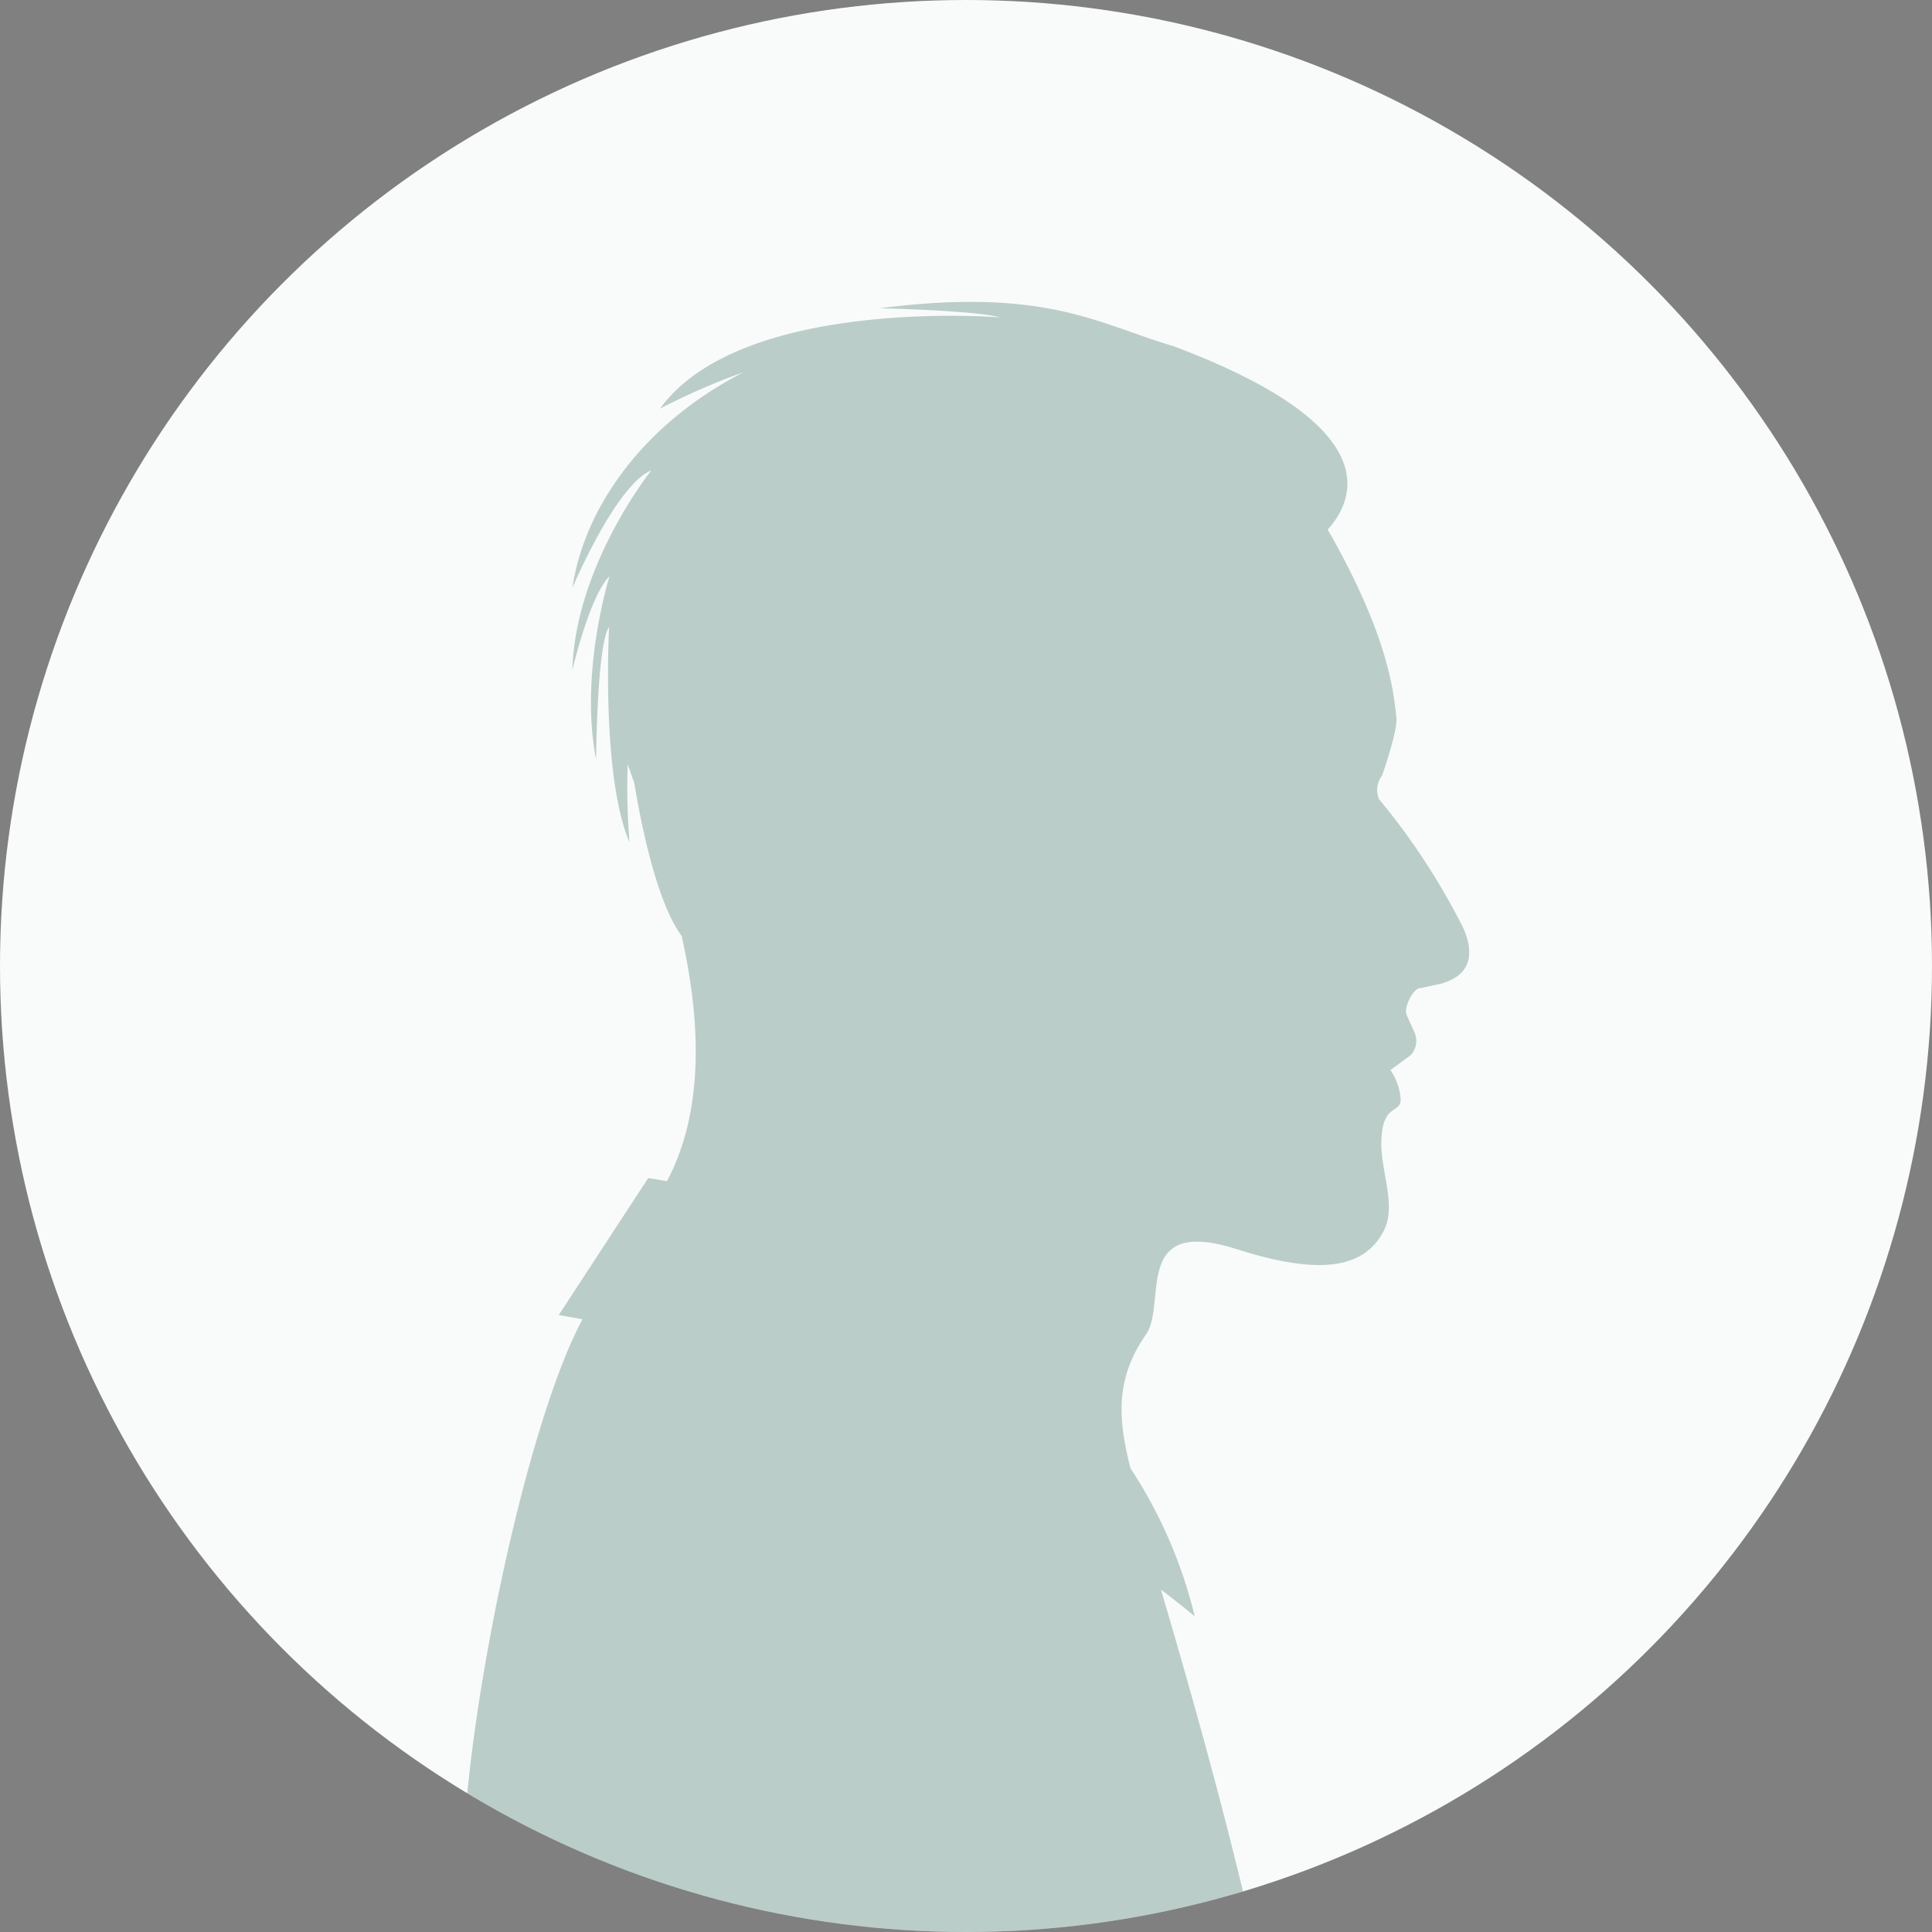 <svg xmlns="http://www.w3.org/2000/svg" xmlns:xlink="http://www.w3.org/1999/xlink" width="160" height="160" viewBox="0 0 160 160"><rect x="0" y="0" width="160" height="160" fill="#808080" stroke="none"/><defs><clipPath id="a"><circle cx="80" cy="80" r="80" transform="translate(30 30)" fill="#f9fbfb"/></clipPath></defs><g transform="translate(-253 -7580)"><circle cx="80" cy="80" r="80" transform="translate(253 7580)" fill="#f9fbfb"/><g transform="translate(223 7550)" clip-path="url(#a)"><g transform="translate(68.322 55)"><path d="M17.953,0c2.27,10.068,5.607,21.722,7.576,28.355-1.816-1.376-2.8-2.215-2.8-2.215a39.069,39.069,0,0,0,5.326,12.276c.922,3.711,1.412,7.218-1.281,11.055-1.789,2.551,1.2,9.856-7.518,7.081-6.842-2.183-10.564-1.638-12.189,1.534-1.051,2.049.225,4.824.207,7.224-.021,3.4-1.6,2.4-1.6,3.644a4.878,4.878,0,0,0,.852,2.434L4.867,72.594A1.742,1.742,0,0,0,4.5,74.44l.68,1.509c.26.579-.51,2.218-1.146,2.218l-1.725.372c-2.623.752-2.68,2.676-1.807,4.634A56.4,56.4,0,0,0,7.475,93.829a1.95,1.95,0,0,1-.256,1.928S5.9,99.491,6.025,100.572c.23,1.928.529,6.337,5.3,14.888.125.226.258.45.4.673-2.285,2.527-4.908,8.577,12.779,15.205,6.156,1.8,10.475,4.906,24.334,3.134,0,0-7.98-.177-9.979-.756,0,0,21.391,1.755,28.156-7.557a55.689,55.689,0,0,1-6.912,3.013c8.369-4.3,13.193-11.274,14.166-17.854,0,0-3.605,8.538-6.531,9.722,0,0,6.307-7.885,6.531-16.531,0,0-1.418,6.13-3.074,7.764,0,0,2.521-8,1.107-15.173,0,0-.061,9.571-1.072,10.976,0,0,.674-12.316-1.691-17.828a53.941,53.941,0,0,1,.145,6.471c-.148-.452-.33-.972-.537-1.553-.6-3.614-1.9-9.96-3.93-12.684-1.486-6.659-1.992-14.215,1.219-20.306,1,.189,1.557.258,1.557.258L75.4,51.092c-.66-.109-1.314-.226-1.967-.35C79.016,40.395,85.057,8.1,82.9,0Z" transform="translate(83.35 135.001) rotate(180)" fill="#296150" stroke="rgba(0,0,0,0)" stroke-miterlimit="10" stroke-width="1" opacity="0.3"/></g></g></g></svg>